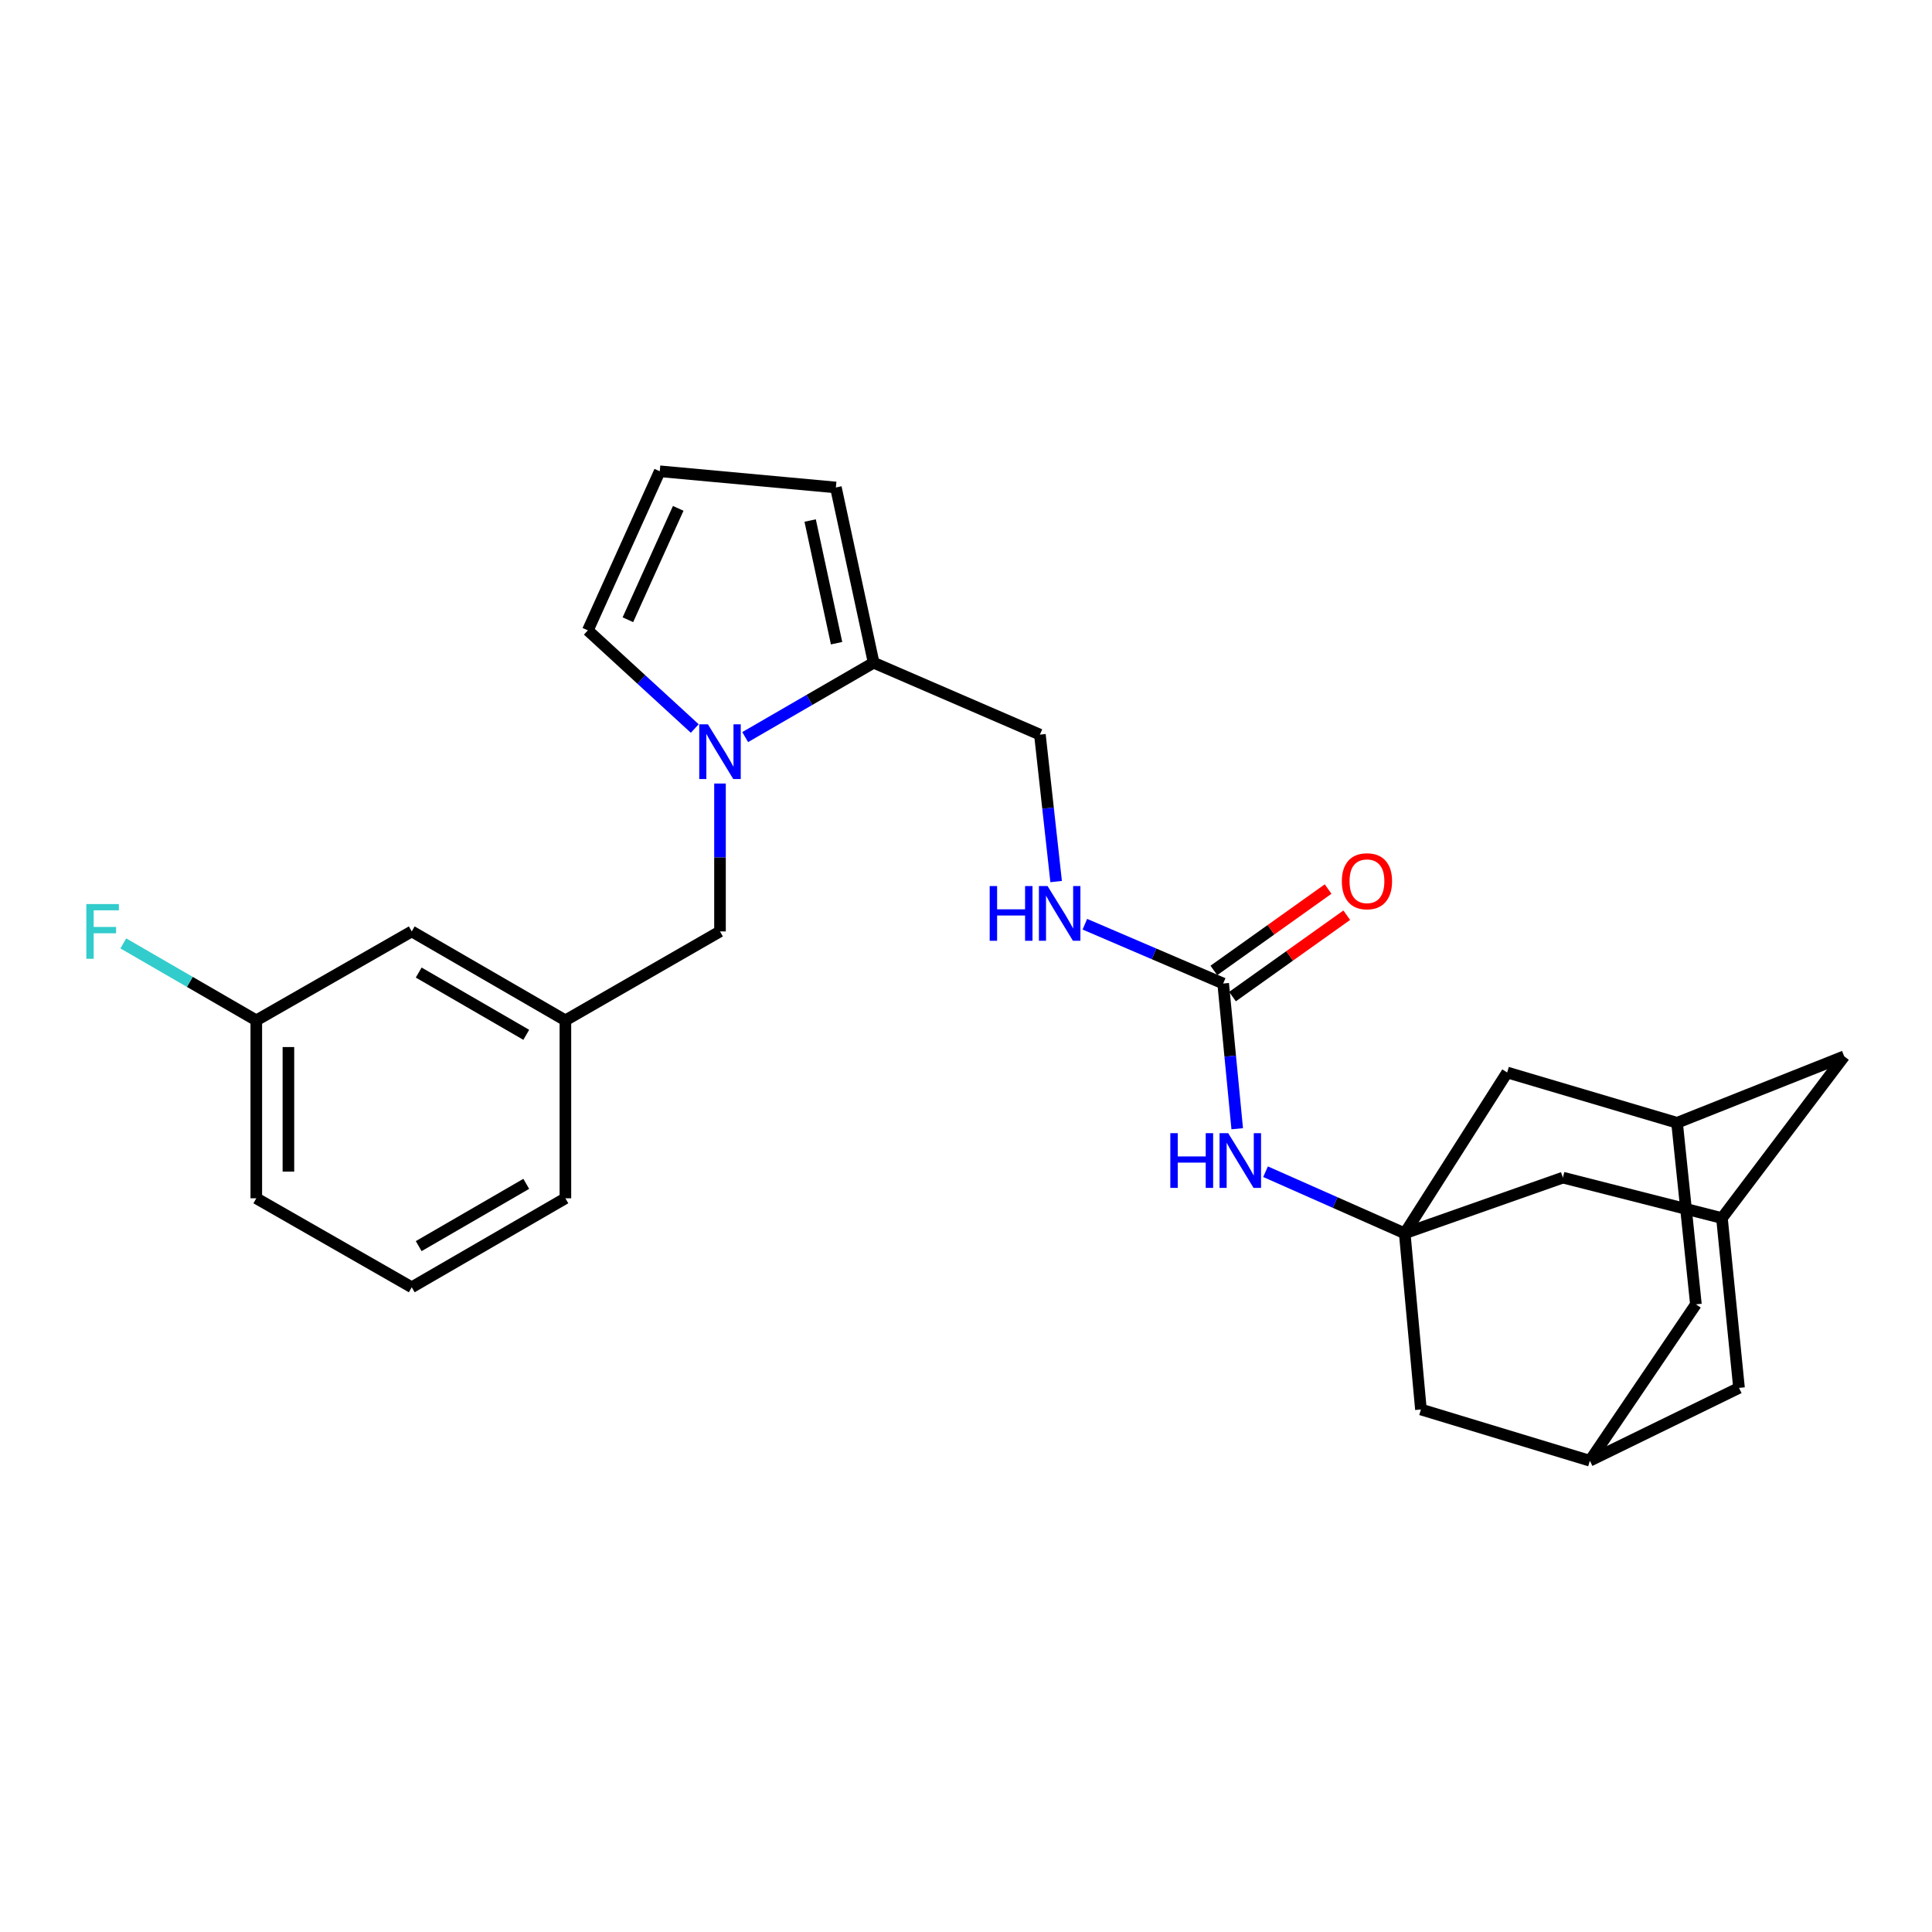 <?xml version='1.0' encoding='iso-8859-1'?>
<svg version='1.1' baseProfile='full'
              xmlns='http://www.w3.org/2000/svg'
                      xmlns:rdkit='http://www.rdkit.org/xml'
                      xmlns:xlink='http://www.w3.org/1999/xlink'
                  xml:space='preserve'
width='1000px' height='1000px' viewBox='0 0 1000 1000'>
<!-- END OF HEADER -->
<rect style='opacity:1.0;fill:#FFFFFF;stroke:none' width='1000' height='1000' x='0' y='0'> </rect>
<path class='bond-1' d='M 385.708,381.519 L 418.951,362.271' style='fill:none;fill-rule:evenodd;stroke:#0000FF;stroke-width:6px;stroke-linecap:butt;stroke-linejoin:miter;stroke-opacity:1' />
<path class='bond-1' d='M 418.951,362.271 L 452.194,343.022' style='fill:none;fill-rule:evenodd;stroke:#000000;stroke-width:6px;stroke-linecap:butt;stroke-linejoin:miter;stroke-opacity:1' />
<path class='bond-4' d='M 372.67,405.554 L 372.67,443.828' style='fill:none;fill-rule:evenodd;stroke:#0000FF;stroke-width:6px;stroke-linecap:butt;stroke-linejoin:miter;stroke-opacity:1' />
<path class='bond-4' d='M 372.67,443.828 L 372.67,482.102' style='fill:none;fill-rule:evenodd;stroke:#000000;stroke-width:6px;stroke-linecap:butt;stroke-linejoin:miter;stroke-opacity:1' />
<path class='bond-5' d='M 359.609,377.079 L 331.937,351.679' style='fill:none;fill-rule:evenodd;stroke:#0000FF;stroke-width:6px;stroke-linecap:butt;stroke-linejoin:miter;stroke-opacity:1' />
<path class='bond-5' d='M 331.937,351.679 L 304.266,326.279' style='fill:none;fill-rule:evenodd;stroke:#000000;stroke-width:6px;stroke-linecap:butt;stroke-linejoin:miter;stroke-opacity:1' />
<path class='bond-0' d='M 727.085,638.369 L 691.063,622.422' style='fill:none;fill-rule:evenodd;stroke:#000000;stroke-width:6px;stroke-linecap:butt;stroke-linejoin:miter;stroke-opacity:1' />
<path class='bond-0' d='M 691.063,622.422 L 655.042,606.475' style='fill:none;fill-rule:evenodd;stroke:#0000FF;stroke-width:6px;stroke-linecap:butt;stroke-linejoin:miter;stroke-opacity:1' />
<path class='bond-13' d='M 727.085,638.369 L 735.471,729.547' style='fill:none;fill-rule:evenodd;stroke:#000000;stroke-width:6px;stroke-linecap:butt;stroke-linejoin:miter;stroke-opacity:1' />
<path class='bond-14' d='M 727.085,638.369 L 808.954,609.537' style='fill:none;fill-rule:evenodd;stroke:#000000;stroke-width:6px;stroke-linecap:butt;stroke-linejoin:miter;stroke-opacity:1' />
<path class='bond-15' d='M 727.085,638.369 L 780.104,555.115' style='fill:none;fill-rule:evenodd;stroke:#000000;stroke-width:6px;stroke-linecap:butt;stroke-linejoin:miter;stroke-opacity:1' />
<path class='bond-11' d='M 452.194,343.022 L 432.652,252.315' style='fill:none;fill-rule:evenodd;stroke:#000000;stroke-width:6px;stroke-linecap:butt;stroke-linejoin:miter;stroke-opacity:1' />
<path class='bond-11' d='M 433.012,332.917 L 419.333,269.422' style='fill:none;fill-rule:evenodd;stroke:#000000;stroke-width:6px;stroke-linecap:butt;stroke-linejoin:miter;stroke-opacity:1' />
<path class='bond-12' d='M 452.194,343.022 L 538.255,380.239' style='fill:none;fill-rule:evenodd;stroke:#000000;stroke-width:6px;stroke-linecap:butt;stroke-linejoin:miter;stroke-opacity:1' />
<path class='bond-2' d='M 633.118,509.069 L 597.32,493.722' style='fill:none;fill-rule:evenodd;stroke:#000000;stroke-width:6px;stroke-linecap:butt;stroke-linejoin:miter;stroke-opacity:1' />
<path class='bond-2' d='M 597.32,493.722 L 561.521,478.375' style='fill:none;fill-rule:evenodd;stroke:#0000FF;stroke-width:6px;stroke-linecap:butt;stroke-linejoin:miter;stroke-opacity:1' />
<path class='bond-3' d='M 633.118,509.069 L 636.751,546.649' style='fill:none;fill-rule:evenodd;stroke:#000000;stroke-width:6px;stroke-linecap:butt;stroke-linejoin:miter;stroke-opacity:1' />
<path class='bond-3' d='M 636.751,546.649 L 640.383,584.229' style='fill:none;fill-rule:evenodd;stroke:#0000FF;stroke-width:6px;stroke-linecap:butt;stroke-linejoin:miter;stroke-opacity:1' />
<path class='bond-16' d='M 637.941,515.838 L 667.507,494.774' style='fill:none;fill-rule:evenodd;stroke:#000000;stroke-width:6px;stroke-linecap:butt;stroke-linejoin:miter;stroke-opacity:1' />
<path class='bond-16' d='M 667.507,494.774 L 697.073,473.709' style='fill:none;fill-rule:evenodd;stroke:#FF0000;stroke-width:6px;stroke-linecap:butt;stroke-linejoin:miter;stroke-opacity:1' />
<path class='bond-16' d='M 628.295,502.3 L 657.861,481.235' style='fill:none;fill-rule:evenodd;stroke:#000000;stroke-width:6px;stroke-linecap:butt;stroke-linejoin:miter;stroke-opacity:1' />
<path class='bond-16' d='M 657.861,481.235 L 687.427,460.17' style='fill:none;fill-rule:evenodd;stroke:#FF0000;stroke-width:6px;stroke-linecap:butt;stroke-linejoin:miter;stroke-opacity:1' />
<path class='bond-17' d='M 372.67,482.102 L 292.648,528.139' style='fill:none;fill-rule:evenodd;stroke:#000000;stroke-width:6px;stroke-linecap:butt;stroke-linejoin:miter;stroke-opacity:1' />
<path class='bond-10' d='M 304.266,326.279 L 341.483,243.929' style='fill:none;fill-rule:evenodd;stroke:#000000;stroke-width:6px;stroke-linecap:butt;stroke-linejoin:miter;stroke-opacity:1' />
<path class='bond-10' d='M 324.997,320.772 L 351.049,263.128' style='fill:none;fill-rule:evenodd;stroke:#000000;stroke-width:6px;stroke-linecap:butt;stroke-linejoin:miter;stroke-opacity:1' />
<path class='bond-6' d='M 546.657,456.297 L 542.456,418.268' style='fill:none;fill-rule:evenodd;stroke:#0000FF;stroke-width:6px;stroke-linecap:butt;stroke-linejoin:miter;stroke-opacity:1' />
<path class='bond-6' d='M 542.456,418.268 L 538.255,380.239' style='fill:none;fill-rule:evenodd;stroke:#000000;stroke-width:6px;stroke-linecap:butt;stroke-linejoin:miter;stroke-opacity:1' />
<path class='bond-7' d='M 822.909,756.071 L 735.471,729.547' style='fill:none;fill-rule:evenodd;stroke:#000000;stroke-width:6px;stroke-linecap:butt;stroke-linejoin:miter;stroke-opacity:1' />
<path class='bond-29' d='M 822.909,756.071 L 877.802,675.116' style='fill:none;fill-rule:evenodd;stroke:#000000;stroke-width:6px;stroke-linecap:butt;stroke-linejoin:miter;stroke-opacity:1' />
<path class='bond-31' d='M 822.909,756.071 L 900.114,718.373' style='fill:none;fill-rule:evenodd;stroke:#000000;stroke-width:6px;stroke-linecap:butt;stroke-linejoin:miter;stroke-opacity:1' />
<path class='bond-8' d='M 868.04,581.158 L 780.104,555.115' style='fill:none;fill-rule:evenodd;stroke:#000000;stroke-width:6px;stroke-linecap:butt;stroke-linejoin:miter;stroke-opacity:1' />
<path class='bond-18' d='M 868.04,581.158 L 954.545,546.748' style='fill:none;fill-rule:evenodd;stroke:#000000;stroke-width:6px;stroke-linecap:butt;stroke-linejoin:miter;stroke-opacity:1' />
<path class='bond-20' d='M 868.04,581.158 L 877.802,675.116' style='fill:none;fill-rule:evenodd;stroke:#000000;stroke-width:6px;stroke-linecap:butt;stroke-linejoin:miter;stroke-opacity:1' />
<path class='bond-9' d='M 891.276,630.473 L 808.954,609.537' style='fill:none;fill-rule:evenodd;stroke:#000000;stroke-width:6px;stroke-linecap:butt;stroke-linejoin:miter;stroke-opacity:1' />
<path class='bond-19' d='M 891.276,630.473 L 900.114,718.373' style='fill:none;fill-rule:evenodd;stroke:#000000;stroke-width:6px;stroke-linecap:butt;stroke-linejoin:miter;stroke-opacity:1' />
<path class='bond-30' d='M 891.276,630.473 L 954.545,546.748' style='fill:none;fill-rule:evenodd;stroke:#000000;stroke-width:6px;stroke-linecap:butt;stroke-linejoin:miter;stroke-opacity:1' />
<path class='bond-27' d='M 341.483,243.929 L 432.652,252.315' style='fill:none;fill-rule:evenodd;stroke:#000000;stroke-width:6px;stroke-linecap:butt;stroke-linejoin:miter;stroke-opacity:1' />
<path class='bond-21' d='M 292.648,528.139 L 213.116,482.102' style='fill:none;fill-rule:evenodd;stroke:#000000;stroke-width:6px;stroke-linecap:butt;stroke-linejoin:miter;stroke-opacity:1' />
<path class='bond-21' d='M 272.391,535.621 L 216.718,503.395' style='fill:none;fill-rule:evenodd;stroke:#000000;stroke-width:6px;stroke-linecap:butt;stroke-linejoin:miter;stroke-opacity:1' />
<path class='bond-25' d='M 292.648,528.139 L 292.648,620.232' style='fill:none;fill-rule:evenodd;stroke:#000000;stroke-width:6px;stroke-linecap:butt;stroke-linejoin:miter;stroke-opacity:1' />
<path class='bond-22' d='M 213.116,482.102 L 132.66,528.139' style='fill:none;fill-rule:evenodd;stroke:#000000;stroke-width:6px;stroke-linecap:butt;stroke-linejoin:miter;stroke-opacity:1' />
<path class='bond-23' d='M 132.66,528.139 L 98.243,508.222' style='fill:none;fill-rule:evenodd;stroke:#000000;stroke-width:6px;stroke-linecap:butt;stroke-linejoin:miter;stroke-opacity:1' />
<path class='bond-23' d='M 98.243,508.222 L 63.826,488.305' style='fill:none;fill-rule:evenodd;stroke:#33CCCC;stroke-width:6px;stroke-linecap:butt;stroke-linejoin:miter;stroke-opacity:1' />
<path class='bond-28' d='M 132.66,528.139 L 132.66,620.232' style='fill:none;fill-rule:evenodd;stroke:#000000;stroke-width:6px;stroke-linecap:butt;stroke-linejoin:miter;stroke-opacity:1' />
<path class='bond-28' d='M 149.283,541.953 L 149.283,606.418' style='fill:none;fill-rule:evenodd;stroke:#000000;stroke-width:6px;stroke-linecap:butt;stroke-linejoin:miter;stroke-opacity:1' />
<path class='bond-24' d='M 213.116,666.287 L 292.648,620.232' style='fill:none;fill-rule:evenodd;stroke:#000000;stroke-width:6px;stroke-linecap:butt;stroke-linejoin:miter;stroke-opacity:1' />
<path class='bond-24' d='M 216.715,644.993 L 272.388,612.755' style='fill:none;fill-rule:evenodd;stroke:#000000;stroke-width:6px;stroke-linecap:butt;stroke-linejoin:miter;stroke-opacity:1' />
<path class='bond-26' d='M 213.116,666.287 L 132.66,620.232' style='fill:none;fill-rule:evenodd;stroke:#000000;stroke-width:6px;stroke-linecap:butt;stroke-linejoin:miter;stroke-opacity:1' />
<path  class='atom-0' d='M 366.41 374.908
L 375.69 389.908
Q 376.61 391.388, 378.09 394.068
Q 379.57 396.748, 379.65 396.908
L 379.65 374.908
L 383.41 374.908
L 383.41 403.228
L 379.53 403.228
L 369.57 386.828
Q 368.41 384.908, 367.17 382.708
Q 365.97 380.508, 365.61 379.828
L 365.61 403.228
L 361.93 403.228
L 361.93 374.908
L 366.41 374.908
' fill='#0000FF'/>
<path  class='atom-4' d='M 605.755 586.53
L 609.595 586.53
L 609.595 598.57
L 624.075 598.57
L 624.075 586.53
L 627.915 586.53
L 627.915 614.85
L 624.075 614.85
L 624.075 601.77
L 609.595 601.77
L 609.595 614.85
L 605.755 614.85
L 605.755 586.53
' fill='#0000FF'/>
<path  class='atom-4' d='M 635.715 586.53
L 644.995 601.53
Q 645.915 603.01, 647.395 605.69
Q 648.875 608.37, 648.955 608.53
L 648.955 586.53
L 652.715 586.53
L 652.715 614.85
L 648.835 614.85
L 638.875 598.45
Q 637.715 596.53, 636.475 594.33
Q 635.275 592.13, 634.915 591.45
L 634.915 614.85
L 631.235 614.85
L 631.235 586.53
L 635.715 586.53
' fill='#0000FF'/>
<path  class='atom-7' d='M 512.259 458.624
L 516.099 458.624
L 516.099 470.664
L 530.579 470.664
L 530.579 458.624
L 534.419 458.624
L 534.419 486.944
L 530.579 486.944
L 530.579 473.864
L 516.099 473.864
L 516.099 486.944
L 512.259 486.944
L 512.259 458.624
' fill='#0000FF'/>
<path  class='atom-7' d='M 542.219 458.624
L 551.499 473.624
Q 552.419 475.104, 553.899 477.784
Q 555.379 480.464, 555.459 480.624
L 555.459 458.624
L 559.219 458.624
L 559.219 486.944
L 555.339 486.944
L 545.379 470.544
Q 544.219 468.624, 542.979 466.424
Q 541.779 464.224, 541.419 463.544
L 541.419 486.944
L 537.739 486.944
L 537.739 458.624
L 542.219 458.624
' fill='#0000FF'/>
<path  class='atom-17' d='M 694.535 456.13
Q 694.535 449.33, 697.895 445.53
Q 701.255 441.73, 707.535 441.73
Q 713.815 441.73, 717.175 445.53
Q 720.535 449.33, 720.535 456.13
Q 720.535 463.01, 717.135 466.93
Q 713.735 470.81, 707.535 470.81
Q 701.295 470.81, 697.895 466.93
Q 694.535 463.05, 694.535 456.13
M 707.535 467.61
Q 711.855 467.61, 714.175 464.73
Q 716.535 461.81, 716.535 456.13
Q 716.535 450.57, 714.175 447.77
Q 711.855 444.93, 707.535 444.93
Q 703.215 444.93, 700.855 447.73
Q 698.535 450.53, 698.535 456.13
Q 698.535 461.85, 700.855 464.73
Q 703.215 467.61, 707.535 467.61
' fill='#FF0000'/>
<path  class='atom-24' d='M 44.689 467.942
L 61.529 467.942
L 61.529 471.182
L 48.489 471.182
L 48.489 479.782
L 60.089 479.782
L 60.089 483.062
L 48.489 483.062
L 48.489 496.262
L 44.689 496.262
L 44.689 467.942
' fill='#33CCCC'/>
</svg>
